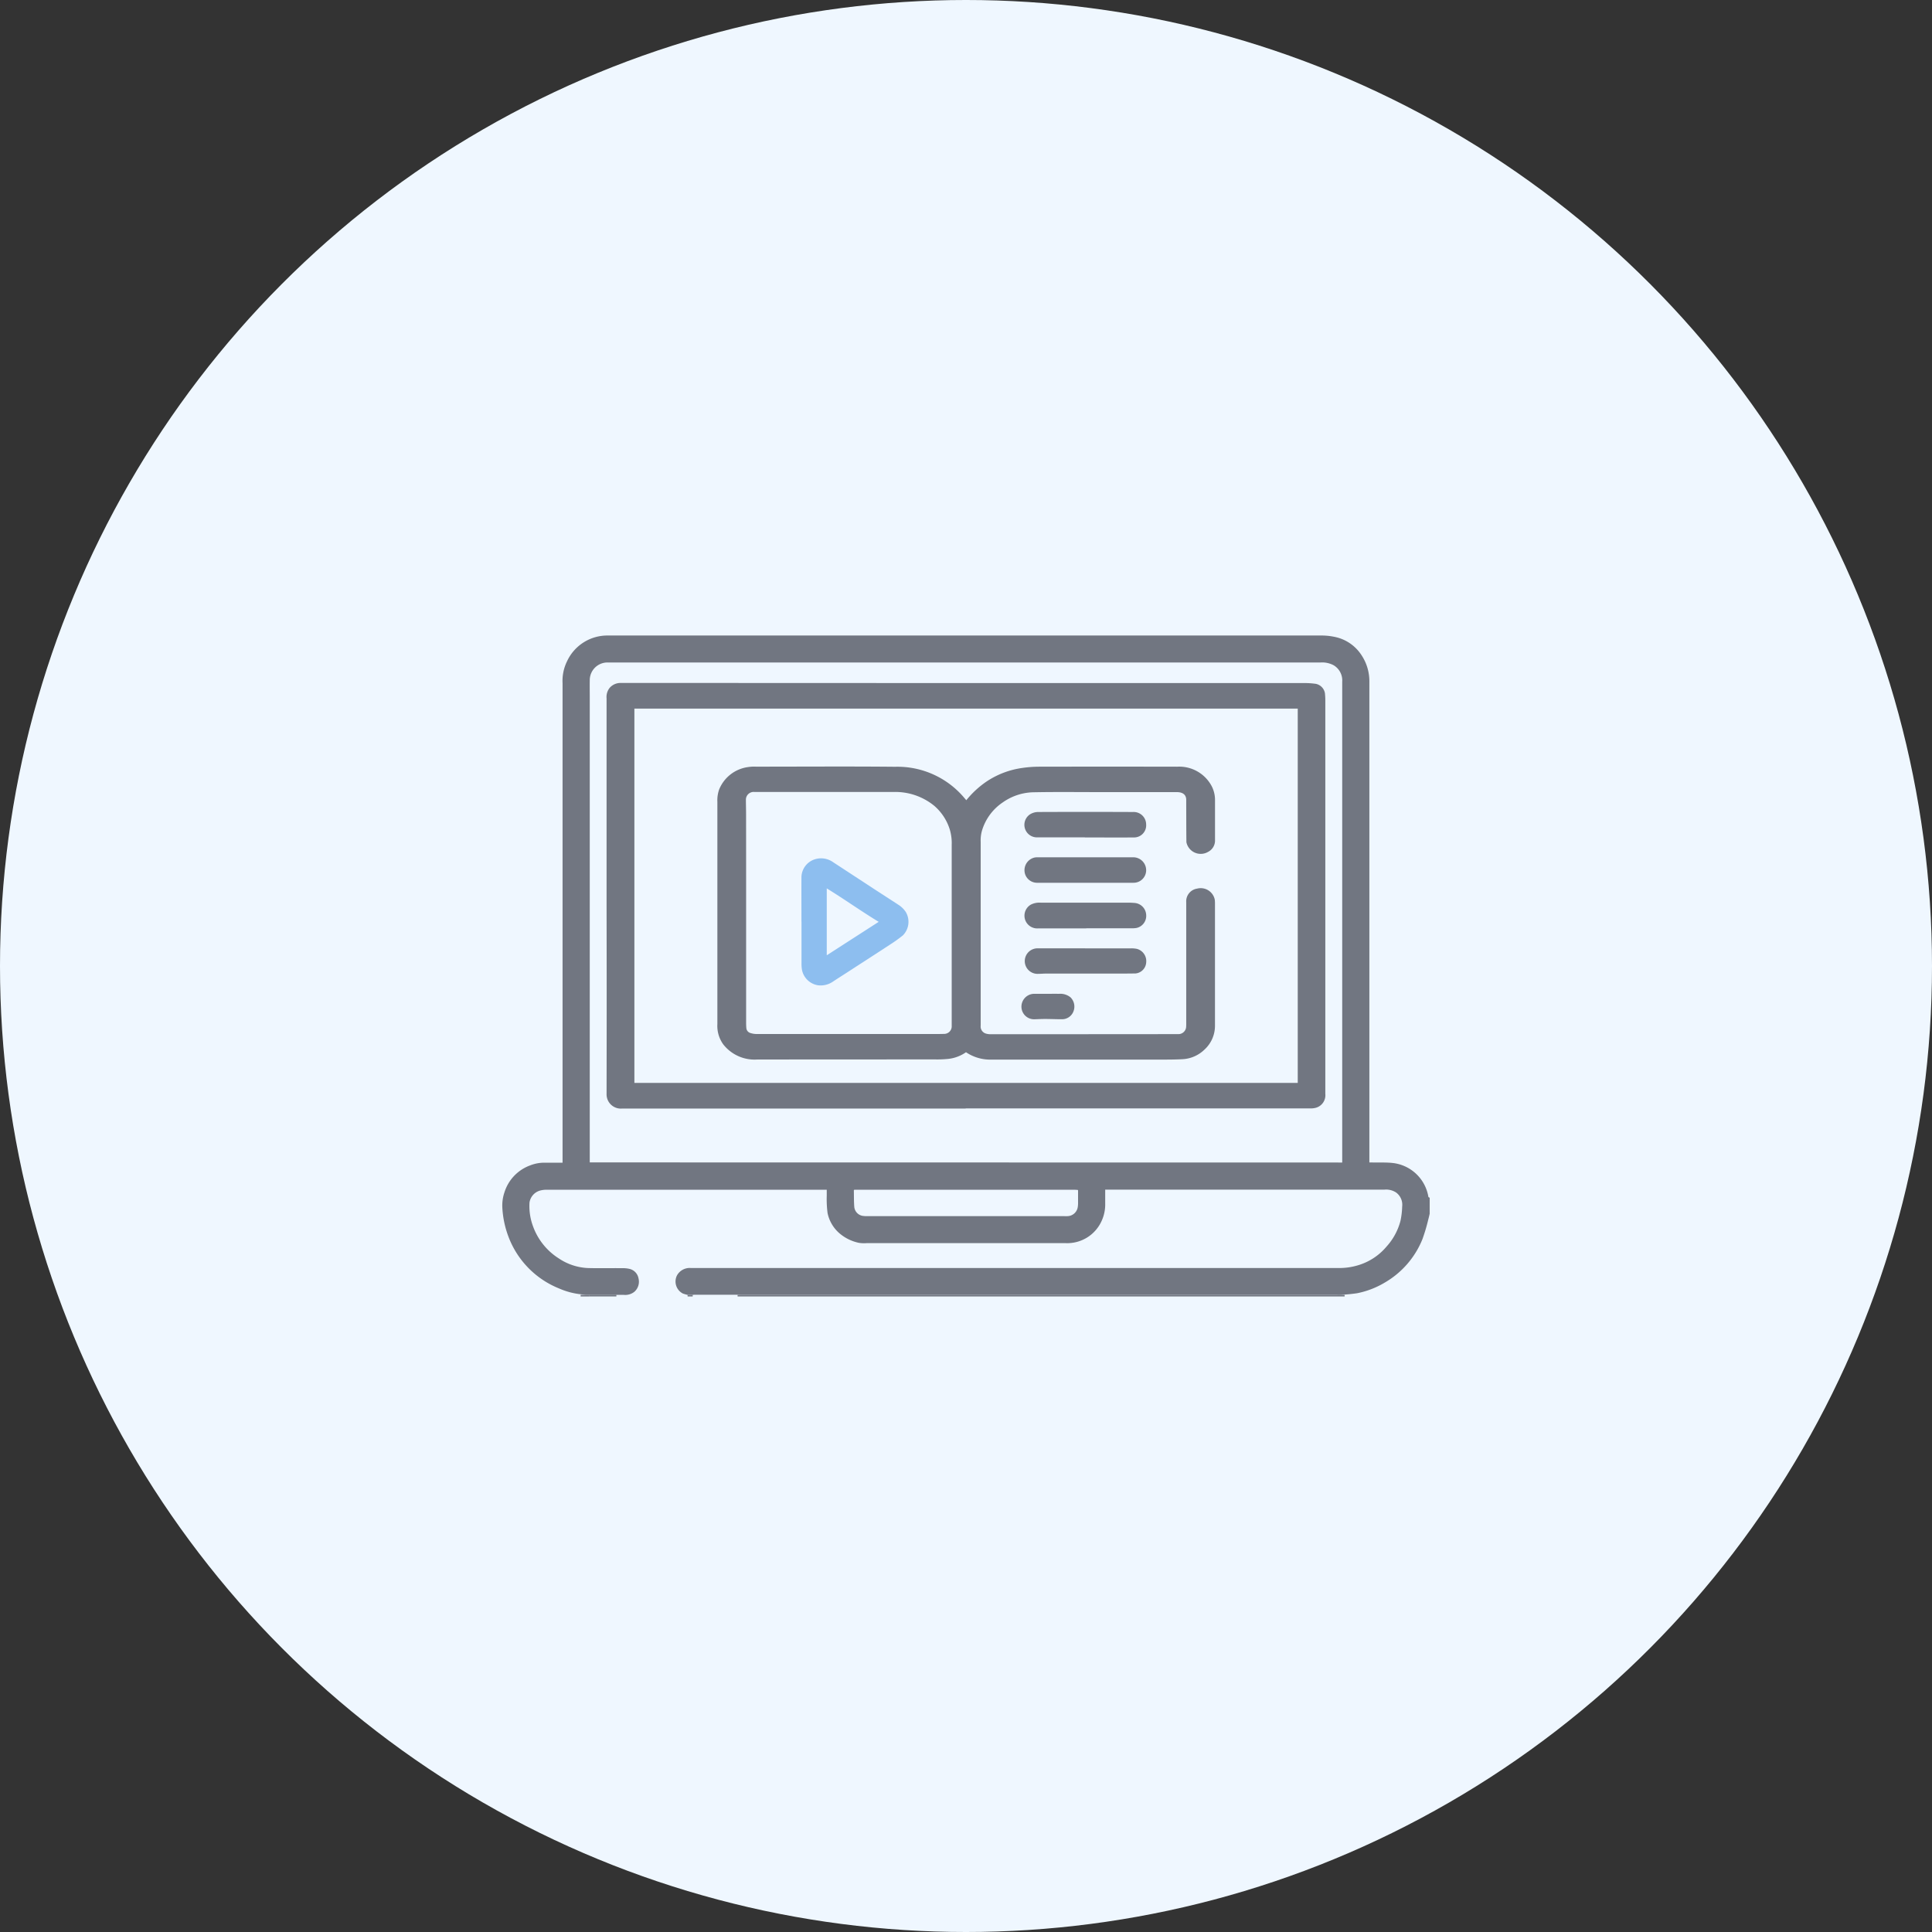 <svg xmlns="http://www.w3.org/2000/svg" width="100" height="100" viewBox="0 0 100 100">
  <rect x="0" y="0" width="100" height="100" fill="#333333" stroke="none"/>
  <g id="グループ_189" data-name="グループ 189" transform="translate(-56 -78.443)">
    <g id="グループ_93" data-name="グループ 93" transform="translate(56 -3868.521)">
      <circle id="楕円形_6" data-name="楕円形 6" cx="50" cy="50" r="50" transform="translate(0 3946.964)" fill="#eff7ff"/>
    </g>
    <g id="_レイヤー_1-2" transform="translate(82 111.337)">
      <path id="パス_235" data-name="パス 235" d="M48,29.11v.82c-.024.1-.045.2-.073.3a9.448,9.448,0,0,1-.3,1.01,4.569,4.569,0,0,1-1.953,2.253,4.475,4.475,0,0,1-1.432.551,8.831,8.831,0,0,1-.931.085c-.054,0-.109-.007-.163-.007H10.02c-.051,0-.1,0-.152.006l-.282,0a1.98,1.98,0,0,1-.241-.069.7.7,0,0,1-.305-.937.752.752,0,0,1,.722-.384q5.091,0,10.183,0,11.712,0,23.424,0a3.318,3.318,0,0,0,.841-.119,3.057,3.057,0,0,0,1.557-.991,3.171,3.171,0,0,0,.721-1.33,4.058,4.058,0,0,0,.088-.741.785.785,0,0,0-.313-.726.941.941,0,0,0-.6-.15q-7.165,0-14.331,0h-.127c0,.051,0,.089,0,.127,0,.2,0,.39,0,.585a2.032,2.032,0,0,1-.163.857,1.951,1.951,0,0,1-1.9,1.2q-5.138,0-10.276,0a1.766,1.766,0,0,1-.4-.013,2.251,2.251,0,0,1-1.057-.532,1.894,1.894,0,0,1-.574-1.009A5.608,5.608,0,0,1,16.792,29c0-.1,0-.206,0-.313h-.208q-7.148,0-14.3,0a1.266,1.266,0,0,0-.342.046.759.759,0,0,0-.535.617,3,3,0,0,0,.181,1.226A3.285,3.285,0,0,0,2.92,32.239a2.931,2.931,0,0,0,1.493.5c.6.018,1.2,0,1.793.008a1.465,1.465,0,0,1,.367.034.613.613,0,0,1,.476.494.694.694,0,0,1-.222.7.759.759,0,0,1-.543.153l-1.478,0-.492,0c-.08-.01-.16-.021-.241-.029a3.818,3.818,0,0,1-1.129-.3A4.654,4.654,0,0,1,.324,31.134,4.993,4.993,0,0,1,0,29.6a2.116,2.116,0,0,1,.112-.784,2.173,2.173,0,0,1,1.325-1.388,1.989,1.989,0,0,1,.774-.141c.3,0,.6,0,.907,0v-.116q0-6.066,0-12.132,0-6.289,0-12.577a2.293,2.293,0,0,1,.226-1.116A2.3,2.3,0,0,1,5.466,0Q14.054,0,22.643,0q9.889,0,19.779,0a3.243,3.243,0,0,1,.629.065,2.163,2.163,0,0,1,1.421.953,2.437,2.437,0,0,1,.406,1.393q0,12.232,0,24.464c0,.131,0,.263,0,.4h.15c.362.008.727-.012,1.085.03a2.11,2.11,0,0,1,1.82,1.749c0,.019.044.032.067.047Zm-18.215-.415c-.055,0-.109-.007-.164-.007h-11.3l-.105,0-.021.024c.006.281,0,.562.021.842a.521.521,0,0,0,.423.483,1.51,1.51,0,0,0,.28.016H29.076a1.853,1.853,0,0,0,.187,0,.552.552,0,0,0,.517-.444,1.335,1.335,0,0,0,.02-.279c0-.2,0-.405,0-.608l-.017-.023Zm13.688-1.417v-.341q0-11.277,0-22.555c0-.664,0-1.327,0-1.991a.911.911,0,0,0-.449-.854,1.264,1.264,0,0,0-.668-.141H11.2q-2.865,0-5.73,0a.916.916,0,0,0-.944.938c-.006.285,0,.57,0,.855q0,3.976,0,7.951,0,7.987,0,15.973c0,.053,0,.105,0,.159Z" transform="translate(0 0)" fill="#717681"/>
      <path id="パス_236" data-name="パス 236" d="M79.345,165.694l0,.081H47.924v-.082c.047,0,.095-.006.142-.006H79.192C79.243,165.687,79.294,165.691,79.345,165.694Z" transform="translate(-35.747 -131.564)" fill="#717681"/>
      <path id="パス_237" data-name="パス 237" d="M24.728,165.7v.085H23.34V165.7l1.389,0Z" transform="translate(-18.824 -131.576)" fill="#717681"/>
      <path id="パス_238" data-name="パス 238" d="M21.411,165.708v.082h-.462v-.084l.462,0Z" transform="translate(-16.896 -131.579)" fill="#717681"/>
      <path id="パス_239" data-name="パス 239" d="M46.818,165.717v.082h-.264v-.079Z" transform="translate(-36.964 -131.589)" fill="#717681"/>
      <path id="パス_240" data-name="パス 240" d="M88.369,139.31l-.02.022Z" transform="translate(-70.156 -110.289)" fill="#717681"/>
      <path id="パス_241" data-name="パス 241" d="M144.662,139.355l-.016-.021Z" transform="translate(-114.861 -110.309)" fill="#717681"/>
      <path id="パス_242" data-name="パス 242" d="M46.476,34.74q-8.89,0-17.78,0a.739.739,0,0,1-.807-.76q.011-4.857,0-9.713,0-5.379,0-10.758a.755.755,0,0,1,.163-.548.745.745,0,0,1,.587-.249q7.863,0,15.726.005,9.81,0,19.619,0a4.116,4.116,0,0,1,.619.041.6.6,0,0,1,.469.486c.011.12.019.24.019.36q0,10.186,0,20.372a.674.674,0,0,1-.567.741.863.863,0,0,1-.189.015H46.476Zm17.188-20.7H29.329V33.413H63.664Z" transform="translate(-22.493 -10.256)" fill="#717681"/>
      <path id="パス_243" data-name="パス 243" d="M70.39,46.031a1.978,1.978,0,0,1-.93.347,5.759,5.759,0,0,1-.64.026c-3.081,0-6.163,0-9.244.005a2.059,2.059,0,0,1-1.755-.791,1.634,1.634,0,0,1-.3-1.042q0-4.68,0-9.361,0-1.072,0-2.145a1.684,1.684,0,0,1,.091-.636,1.886,1.886,0,0,1,1.5-1.163,2.039,2.039,0,0,1,.4-.021c2.4,0,4.806-.018,7.209.006a4.52,4.52,0,0,1,3.585,1.615l.1.116a4.872,4.872,0,0,1,1.066-.98,4.427,4.427,0,0,1,1.853-.693,6.066,6.066,0,0,1,.794-.062q3.6-.007,7.2,0a1.9,1.9,0,0,1,1.784,1,1.551,1.551,0,0,1,.176.746c0,.682,0,1.364,0,2.046a.657.657,0,0,1-.355.615.756.756,0,0,1-1.126-.5c-.008-.616-.006-1.232-.009-1.848,0-.106,0-.213,0-.319.008-.272-.155-.423-.489-.424l-3.946,0c-1.175,0-2.35-.015-3.523.009a2.859,2.859,0,0,0-1.548.53,2.683,2.683,0,0,0-1.074,1.483,1.862,1.862,0,0,0-.059.549q0,4.757,0,9.515a.381.381,0,0,0,.268.411.826.826,0,0,0,.263.034q4.752,0,9.5-.005c.066,0,.132,0,.2,0a.4.4,0,0,0,.4-.341,1.952,1.952,0,0,0,.008-.242q0-3.124,0-6.248a.663.663,0,0,1,.562-.7.743.743,0,0,1,.914.565,1.541,1.541,0,0,1,.012.164q0,3.173,0,6.347a1.666,1.666,0,0,1-.549,1.261,1.758,1.758,0,0,1-1.133.492c-.366.019-.733.021-1.1.021q-4.4,0-8.8,0A2.238,2.238,0,0,1,70.39,46.031ZM59.009,38.8q0,2.81,0,5.62c0,.121,0,.242.012.362a.288.288,0,0,0,.207.253,1.034,1.034,0,0,0,.32.053q4.616,0,9.231,0c.157,0,.315,0,.471-.006a.39.39,0,0,0,.4-.365c0-.044,0-.088,0-.132q0-2.376,0-4.752,0-2.271,0-4.543a2.437,2.437,0,0,0-.106-.807,2.662,2.662,0,0,0-.789-1.2,3.191,3.191,0,0,0-2.139-.722q-3.586,0-7.171,0a.4.4,0,0,0-.447.395c0,.26.009.52.009.78Q59.01,36.274,59.009,38.8Z" transform="translate(-46.39 -24.462)" fill="#717681"/>
      <path id="パス_244" data-name="パス 244" d="M133.174,68.321c-.832,0-1.665,0-2.5,0a.66.66,0,0,1-.367-1.232.972.972,0,0,1,.508-.1q2.244,0,4.488,0a3.832,3.832,0,0,1,.406.018.652.652,0,0,1,.565.607.642.642,0,0,1-.486.681,1.234,1.234,0,0,1-.273.019q-1.172,0-2.343,0S133.174,68.32,133.174,68.321Z" transform="translate(-102.948 -53.161)" fill="#717681"/>
      <path id="パス_245" data-name="パス 245" d="M133.109,45.537q-1.249,0-2.5,0a.65.65,0,0,1-.329-1.2.82.82,0,0,1,.375-.113q2.47-.011,4.94,0a.645.645,0,0,1,.683.638.627.627,0,0,1-.651.679c-.84.008-1.68,0-2.52,0Z" transform="translate(-102.954 -35.089)" fill="#717681"/>
      <path id="パス_246" data-name="パス 246" d="M133.1,56.916h-2.487a.654.654,0,0,1-.584-.407.672.672,0,0,1,.424-.885.579.579,0,0,1,.2-.026q2.459,0,4.919,0a.669.669,0,0,1,.708.707.65.65,0,0,1-.662.611Q134.363,56.917,133.1,56.916Z" transform="translate(-102.956 -44.118)" fill="#717681"/>
      <path id="パス_247" data-name="パス 247" d="M133.119,78.436c.792,0,1.584,0,2.377,0a1.352,1.352,0,0,1,.313.029.655.655,0,0,1,.471.7.611.611,0,0,1-.552.57c-.616.01-1.232.005-1.848.006q-1.381,0-2.762,0c-.15,0-.3.014-.449.015a.661.661,0,1,1-.026-1.322c.825,0,1.65,0,2.476,0v0Z" transform="translate(-102.953 -62.243)" fill="#717681"/>
      <path id="パス_248" data-name="パス 248" d="M131.285,89.827c.209,0,.418-.007.627,0a.836.836,0,0,1,.606.18.672.672,0,0,1,.155.725.631.631,0,0,1-.6.41c-.289,0-.578-.013-.867-.014-.179,0-.358.009-.538.015a.654.654,0,0,1-.684-.575.666.666,0,0,1,.664-.743h.638Z" transform="translate(-103.11 -71.28)" fill="#717681"/>
      <path id="パス_249" data-name="パス 249" d="M74.549,58.425c0-.774-.005-1.547,0-2.321a.992.992,0,0,1,.722-.914,1.077,1.077,0,0,1,.924.163l2.159,1.413c.4.26.8.518,1.2.779a1.274,1.274,0,0,1,.4.389,1,1,0,0,1-.151,1.2,7.27,7.27,0,0,1-.658.473c-.781.511-1.566,1.016-2.349,1.524-.212.137-.426.271-.636.412a1.113,1.113,0,0,1-.785.172,1.01,1.01,0,0,1-.793-.763,1.9,1.9,0,0,1-.03-.389c0-.715,0-1.43,0-2.145h0Zm1.31-1.72v3.462l2.688-1.731C77.62,57.873,76.766,57.261,75.859,56.705Z" transform="translate(-59.066 -43.616)" fill="#8dbeef"/>
    </g>
  </g>
</svg>
